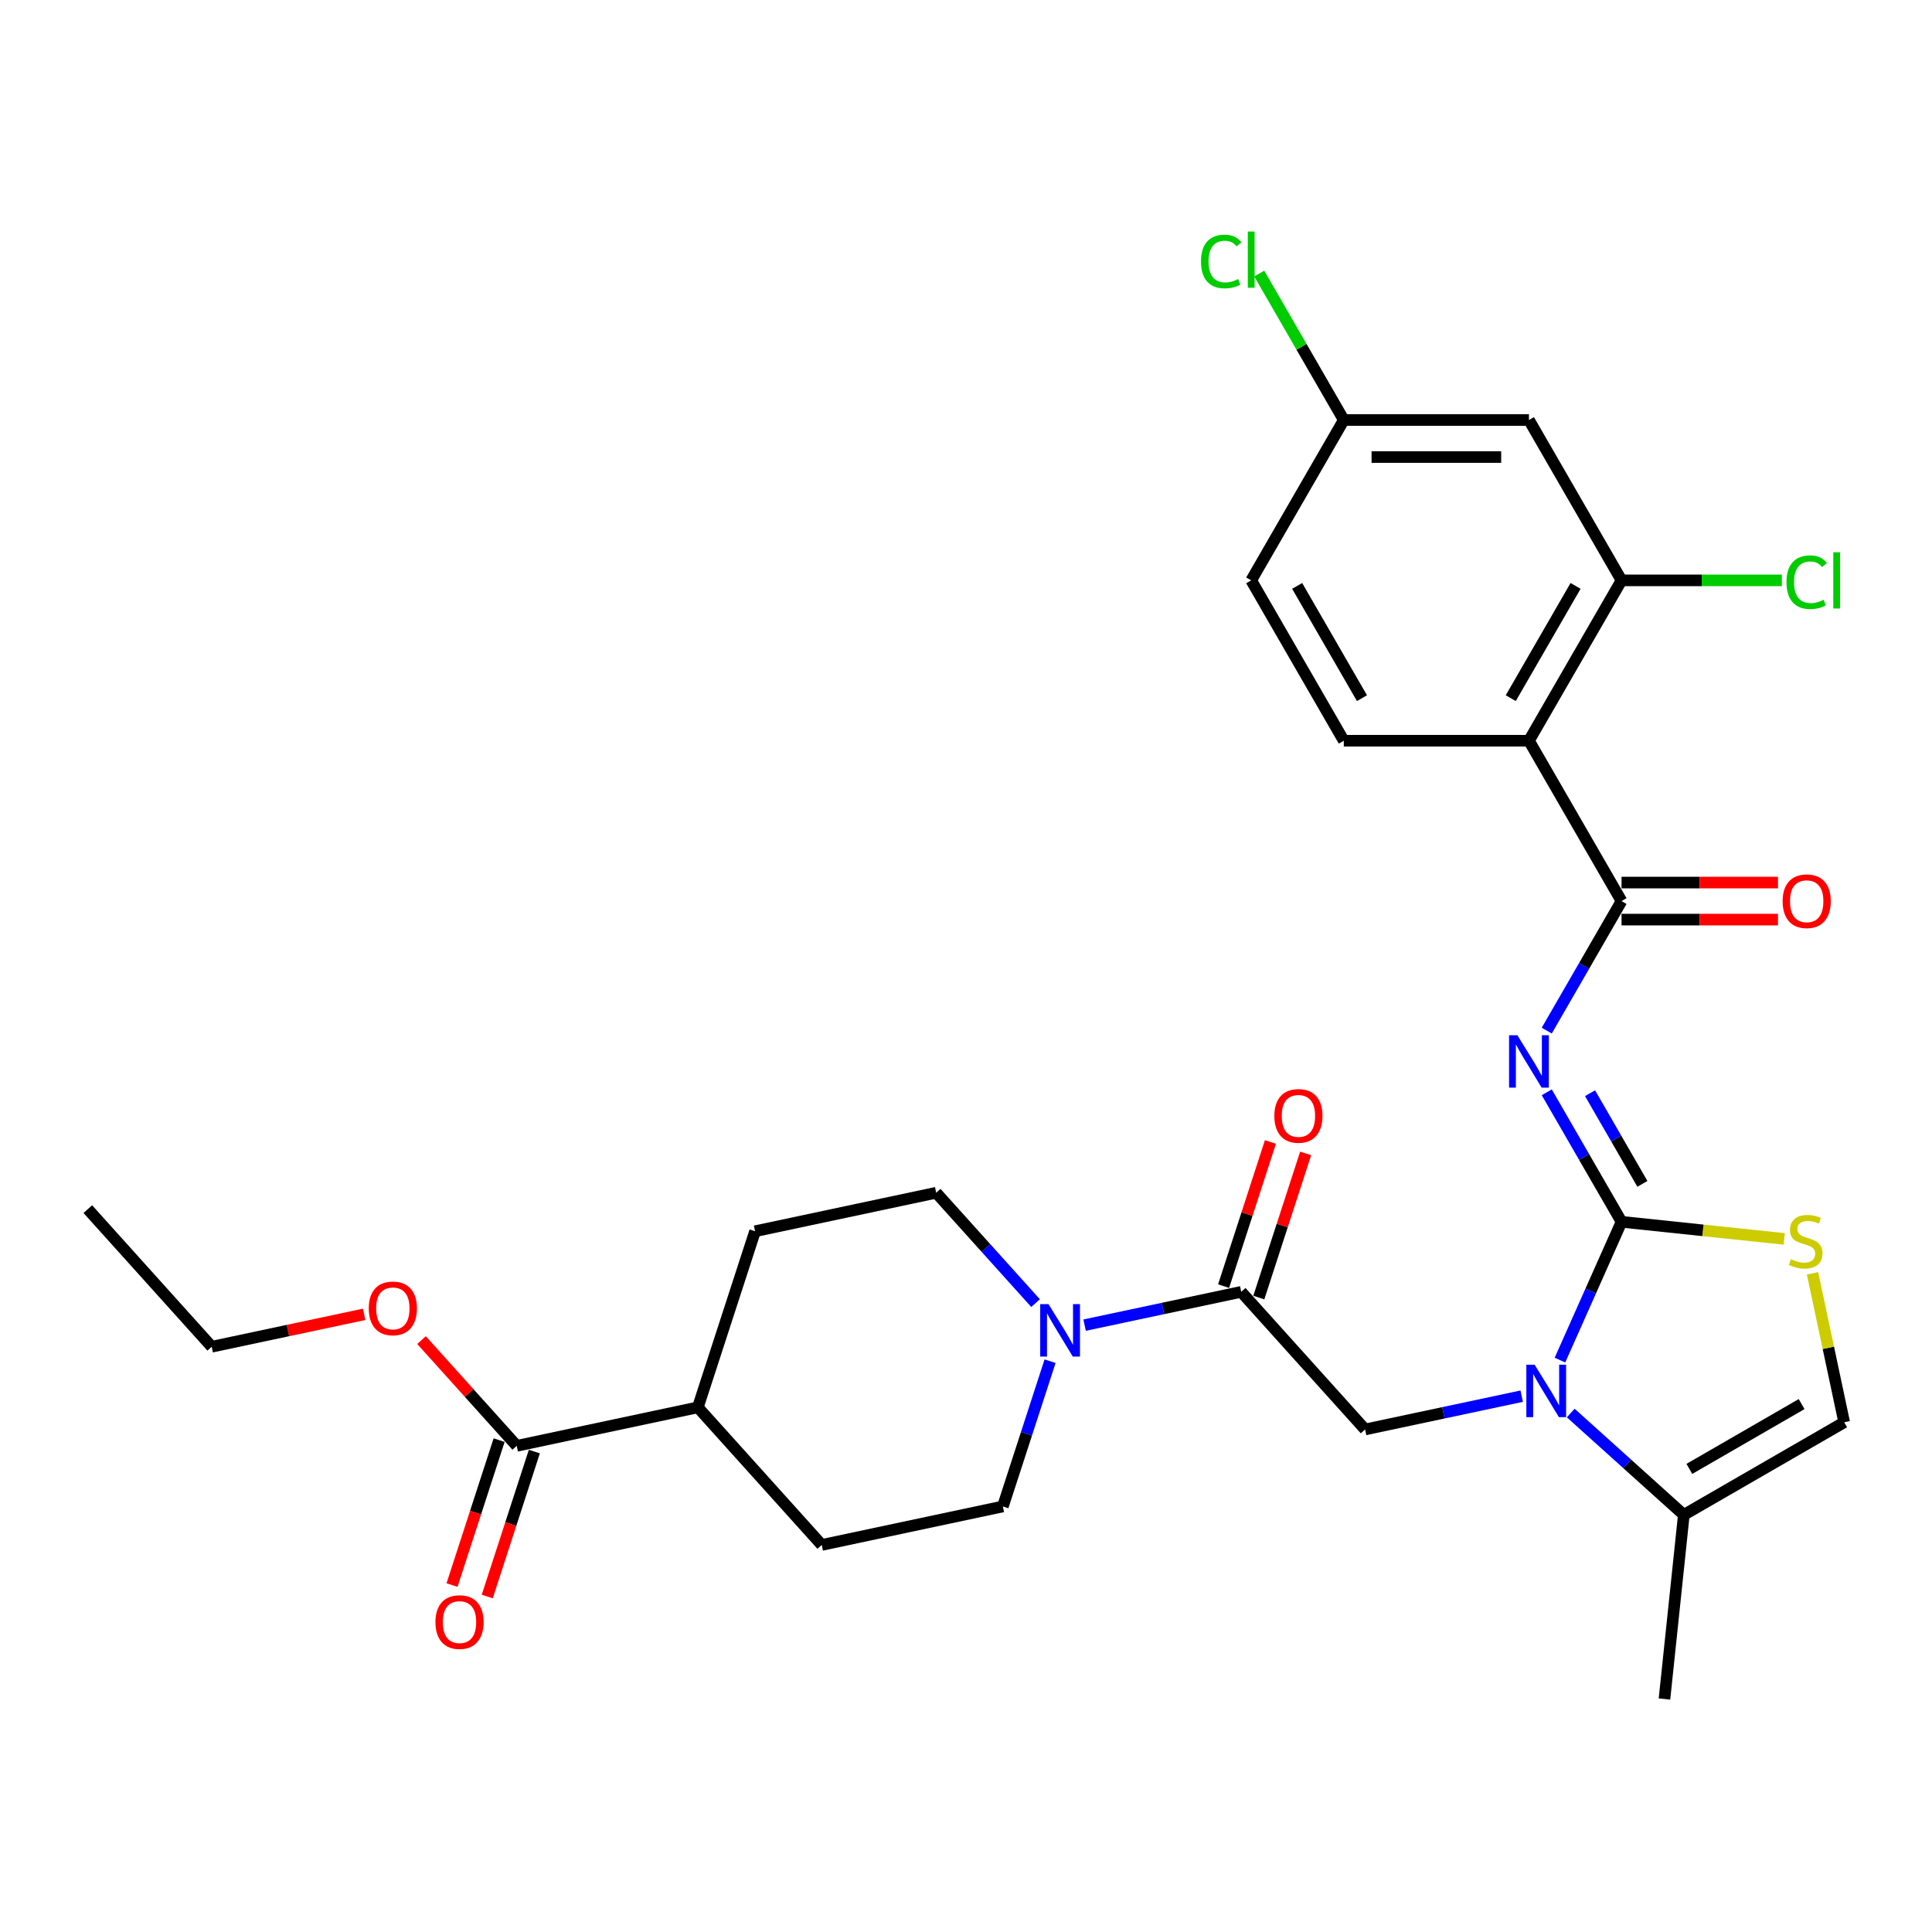 <?xml version='1.0' encoding='iso-8859-1'?>
<svg version='1.1' baseProfile='full'
              xmlns='http://www.w3.org/2000/svg'
                      xmlns:rdkit='http://www.rdkit.org/xml'
                      xmlns:xlink='http://www.w3.org/1999/xlink'
                  xml:space='preserve'
width='1000px' height='1000px' viewBox='0 0 1000 1000'>
<!-- END OF HEADER -->
<rect style='opacity:1.0;fill:#FFFFFF;stroke:none' width='1000' height='1000' x='0' y='0'> </rect>
<path class='bond-0' d='M 258.346,745.403 L 246.156,782.917' style='fill:none;fill-rule:evenodd;stroke:#000000;stroke-width:6px;stroke-linecap:butt;stroke-linejoin:miter;stroke-opacity:1' />
<path class='bond-0' d='M 246.156,782.917 L 233.967,820.432' style='fill:none;fill-rule:evenodd;stroke:#FF0000;stroke-width:6px;stroke-linecap:butt;stroke-linejoin:miter;stroke-opacity:1' />
<path class='bond-0' d='M 276.576,751.326 L 264.386,788.841' style='fill:none;fill-rule:evenodd;stroke:#000000;stroke-width:6px;stroke-linecap:butt;stroke-linejoin:miter;stroke-opacity:1' />
<path class='bond-0' d='M 264.386,788.841 L 252.197,826.355' style='fill:none;fill-rule:evenodd;stroke:#FF0000;stroke-width:6px;stroke-linecap:butt;stroke-linejoin:miter;stroke-opacity:1' />
<path class='bond-1' d='M 267.461,748.364 L 361.207,728.438' style='fill:none;fill-rule:evenodd;stroke:#000000;stroke-width:6px;stroke-linecap:butt;stroke-linejoin:miter;stroke-opacity:1' />
<path class='bond-2' d='M 267.461,748.364 L 242.823,721.002' style='fill:none;fill-rule:evenodd;stroke:#000000;stroke-width:6px;stroke-linecap:butt;stroke-linejoin:miter;stroke-opacity:1' />
<path class='bond-2' d='M 242.823,721.002 L 218.186,693.639' style='fill:none;fill-rule:evenodd;stroke:#FF0000;stroke-width:6px;stroke-linecap:butt;stroke-linejoin:miter;stroke-opacity:1' />
<path class='bond-3' d='M 642.446,668.659 L 601.917,677.273' style='fill:none;fill-rule:evenodd;stroke:#000000;stroke-width:6px;stroke-linecap:butt;stroke-linejoin:miter;stroke-opacity:1' />
<path class='bond-3' d='M 601.917,677.273 L 561.389,685.888' style='fill:none;fill-rule:evenodd;stroke:#0000FF;stroke-width:6px;stroke-linecap:butt;stroke-linejoin:miter;stroke-opacity:1' />
<path class='bond-4' d='M 651.56,671.62 L 663.681,634.317' style='fill:none;fill-rule:evenodd;stroke:#000000;stroke-width:6px;stroke-linecap:butt;stroke-linejoin:miter;stroke-opacity:1' />
<path class='bond-4' d='M 663.681,634.317 L 675.802,597.013' style='fill:none;fill-rule:evenodd;stroke:#FF0000;stroke-width:6px;stroke-linecap:butt;stroke-linejoin:miter;stroke-opacity:1' />
<path class='bond-4' d='M 633.331,665.697 L 645.451,628.393' style='fill:none;fill-rule:evenodd;stroke:#000000;stroke-width:6px;stroke-linecap:butt;stroke-linejoin:miter;stroke-opacity:1' />
<path class='bond-4' d='M 645.451,628.393 L 657.572,591.089' style='fill:none;fill-rule:evenodd;stroke:#FF0000;stroke-width:6px;stroke-linecap:butt;stroke-linejoin:miter;stroke-opacity:1' />
<path class='bond-5' d='M 642.446,668.659 L 706.575,739.882' style='fill:none;fill-rule:evenodd;stroke:#000000;stroke-width:6px;stroke-linecap:butt;stroke-linejoin:miter;stroke-opacity:1' />
<path class='bond-6' d='M 543.511,704.552 L 531.297,742.144' style='fill:none;fill-rule:evenodd;stroke:#0000FF;stroke-width:6px;stroke-linecap:butt;stroke-linejoin:miter;stroke-opacity:1' />
<path class='bond-6' d='M 531.297,742.144 L 519.083,779.735' style='fill:none;fill-rule:evenodd;stroke:#000000;stroke-width:6px;stroke-linecap:butt;stroke-linejoin:miter;stroke-opacity:1' />
<path class='bond-7' d='M 536.01,674.492 L 510.29,645.927' style='fill:none;fill-rule:evenodd;stroke:#0000FF;stroke-width:6px;stroke-linecap:butt;stroke-linejoin:miter;stroke-opacity:1' />
<path class='bond-7' d='M 510.29,645.927 L 484.569,617.362' style='fill:none;fill-rule:evenodd;stroke:#000000;stroke-width:6px;stroke-linecap:butt;stroke-linejoin:miter;stroke-opacity:1' />
<path class='bond-8' d='M 871.545,784.086 L 861.527,879.401' style='fill:none;fill-rule:evenodd;stroke:#000000;stroke-width:6px;stroke-linecap:butt;stroke-linejoin:miter;stroke-opacity:1' />
<path class='bond-9' d='M 871.545,784.086 L 954.545,736.165' style='fill:none;fill-rule:evenodd;stroke:#000000;stroke-width:6px;stroke-linecap:butt;stroke-linejoin:miter;stroke-opacity:1' />
<path class='bond-9' d='M 874.411,760.298 L 932.511,726.753' style='fill:none;fill-rule:evenodd;stroke:#000000;stroke-width:6px;stroke-linecap:butt;stroke-linejoin:miter;stroke-opacity:1' />
<path class='bond-10' d='M 871.545,784.086 L 842.278,757.733' style='fill:none;fill-rule:evenodd;stroke:#000000;stroke-width:6px;stroke-linecap:butt;stroke-linejoin:miter;stroke-opacity:1' />
<path class='bond-10' d='M 842.278,757.733 L 813.011,731.381' style='fill:none;fill-rule:evenodd;stroke:#0000FF;stroke-width:6px;stroke-linecap:butt;stroke-linejoin:miter;stroke-opacity:1' />
<path class='bond-11' d='M 954.545,736.165 L 946.353,697.621' style='fill:none;fill-rule:evenodd;stroke:#000000;stroke-width:6px;stroke-linecap:butt;stroke-linejoin:miter;stroke-opacity:1' />
<path class='bond-11' d='M 946.353,697.621 L 938.16,659.076' style='fill:none;fill-rule:evenodd;stroke:#CCCC00;stroke-width:6px;stroke-linecap:butt;stroke-linejoin:miter;stroke-opacity:1' />
<path class='bond-12' d='M 923.521,641.253 L 881.412,636.827' style='fill:none;fill-rule:evenodd;stroke:#CCCC00;stroke-width:6px;stroke-linecap:butt;stroke-linejoin:miter;stroke-opacity:1' />
<path class='bond-12' d='M 881.412,636.827 L 839.304,632.401' style='fill:none;fill-rule:evenodd;stroke:#000000;stroke-width:6px;stroke-linecap:butt;stroke-linejoin:miter;stroke-opacity:1' />
<path class='bond-13' d='M 839.304,632.401 L 823.367,668.195' style='fill:none;fill-rule:evenodd;stroke:#000000;stroke-width:6px;stroke-linecap:butt;stroke-linejoin:miter;stroke-opacity:1' />
<path class='bond-13' d='M 823.367,668.195 L 807.431,703.989' style='fill:none;fill-rule:evenodd;stroke:#0000FF;stroke-width:6px;stroke-linecap:butt;stroke-linejoin:miter;stroke-opacity:1' />
<path class='bond-14' d='M 839.304,632.401 L 819.953,598.884' style='fill:none;fill-rule:evenodd;stroke:#000000;stroke-width:6px;stroke-linecap:butt;stroke-linejoin:miter;stroke-opacity:1' />
<path class='bond-14' d='M 819.953,598.884 L 800.602,565.368' style='fill:none;fill-rule:evenodd;stroke:#0000FF;stroke-width:6px;stroke-linecap:butt;stroke-linejoin:miter;stroke-opacity:1' />
<path class='bond-14' d='M 850.098,612.762 L 836.553,589.3' style='fill:none;fill-rule:evenodd;stroke:#000000;stroke-width:6px;stroke-linecap:butt;stroke-linejoin:miter;stroke-opacity:1' />
<path class='bond-14' d='M 836.553,589.3 L 823.007,565.839' style='fill:none;fill-rule:evenodd;stroke:#0000FF;stroke-width:6px;stroke-linecap:butt;stroke-linejoin:miter;stroke-opacity:1' />
<path class='bond-15' d='M 787.632,722.653 L 747.104,731.268' style='fill:none;fill-rule:evenodd;stroke:#0000FF;stroke-width:6px;stroke-linecap:butt;stroke-linejoin:miter;stroke-opacity:1' />
<path class='bond-15' d='M 747.104,731.268 L 706.575,739.882' style='fill:none;fill-rule:evenodd;stroke:#000000;stroke-width:6px;stroke-linecap:butt;stroke-linejoin:miter;stroke-opacity:1' />
<path class='bond-16' d='M 800.602,533.434 L 819.953,499.917' style='fill:none;fill-rule:evenodd;stroke:#0000FF;stroke-width:6px;stroke-linecap:butt;stroke-linejoin:miter;stroke-opacity:1' />
<path class='bond-16' d='M 819.953,499.917 L 839.304,466.4' style='fill:none;fill-rule:evenodd;stroke:#000000;stroke-width:6px;stroke-linecap:butt;stroke-linejoin:miter;stroke-opacity:1' />
<path class='bond-17' d='M 839.304,475.984 L 879.796,475.984' style='fill:none;fill-rule:evenodd;stroke:#000000;stroke-width:6px;stroke-linecap:butt;stroke-linejoin:miter;stroke-opacity:1' />
<path class='bond-17' d='M 879.796,475.984 L 920.289,475.984' style='fill:none;fill-rule:evenodd;stroke:#FF0000;stroke-width:6px;stroke-linecap:butt;stroke-linejoin:miter;stroke-opacity:1' />
<path class='bond-17' d='M 839.304,456.816 L 879.796,456.816' style='fill:none;fill-rule:evenodd;stroke:#000000;stroke-width:6px;stroke-linecap:butt;stroke-linejoin:miter;stroke-opacity:1' />
<path class='bond-17' d='M 879.796,456.816 L 920.289,456.816' style='fill:none;fill-rule:evenodd;stroke:#FF0000;stroke-width:6px;stroke-linecap:butt;stroke-linejoin:miter;stroke-opacity:1' />
<path class='bond-18' d='M 839.304,466.4 L 791.383,383.4' style='fill:none;fill-rule:evenodd;stroke:#000000;stroke-width:6px;stroke-linecap:butt;stroke-linejoin:miter;stroke-opacity:1' />
<path class='bond-19' d='M 791.383,383.4 L 839.304,300.4' style='fill:none;fill-rule:evenodd;stroke:#000000;stroke-width:6px;stroke-linecap:butt;stroke-linejoin:miter;stroke-opacity:1' />
<path class='bond-19' d='M 781.971,361.366 L 815.515,303.266' style='fill:none;fill-rule:evenodd;stroke:#000000;stroke-width:6px;stroke-linecap:butt;stroke-linejoin:miter;stroke-opacity:1' />
<path class='bond-20' d='M 791.383,383.4 L 695.543,383.4' style='fill:none;fill-rule:evenodd;stroke:#000000;stroke-width:6px;stroke-linecap:butt;stroke-linejoin:miter;stroke-opacity:1' />
<path class='bond-21' d='M 839.304,300.4 L 791.383,217.399' style='fill:none;fill-rule:evenodd;stroke:#000000;stroke-width:6px;stroke-linecap:butt;stroke-linejoin:miter;stroke-opacity:1' />
<path class='bond-22' d='M 839.304,300.4 L 880.793,300.4' style='fill:none;fill-rule:evenodd;stroke:#000000;stroke-width:6px;stroke-linecap:butt;stroke-linejoin:miter;stroke-opacity:1' />
<path class='bond-22' d='M 880.793,300.4 L 922.282,300.4' style='fill:none;fill-rule:evenodd;stroke:#00CC00;stroke-width:6px;stroke-linecap:butt;stroke-linejoin:miter;stroke-opacity:1' />
<path class='bond-23' d='M 695.543,383.4 L 647.622,300.4' style='fill:none;fill-rule:evenodd;stroke:#000000;stroke-width:6px;stroke-linecap:butt;stroke-linejoin:miter;stroke-opacity:1' />
<path class='bond-23' d='M 704.955,361.366 L 671.41,303.266' style='fill:none;fill-rule:evenodd;stroke:#000000;stroke-width:6px;stroke-linecap:butt;stroke-linejoin:miter;stroke-opacity:1' />
<path class='bond-24' d='M 791.383,217.399 L 695.543,217.399' style='fill:none;fill-rule:evenodd;stroke:#000000;stroke-width:6px;stroke-linecap:butt;stroke-linejoin:miter;stroke-opacity:1' />
<path class='bond-24' d='M 777.007,236.567 L 709.919,236.567' style='fill:none;fill-rule:evenodd;stroke:#000000;stroke-width:6px;stroke-linecap:butt;stroke-linejoin:miter;stroke-opacity:1' />
<path class='bond-25' d='M 695.543,217.399 L 647.622,300.4' style='fill:none;fill-rule:evenodd;stroke:#000000;stroke-width:6px;stroke-linecap:butt;stroke-linejoin:miter;stroke-opacity:1' />
<path class='bond-26' d='M 695.543,217.399 L 673.662,179.501' style='fill:none;fill-rule:evenodd;stroke:#000000;stroke-width:6px;stroke-linecap:butt;stroke-linejoin:miter;stroke-opacity:1' />
<path class='bond-26' d='M 673.662,179.501 L 651.782,141.603' style='fill:none;fill-rule:evenodd;stroke:#00CC00;stroke-width:6px;stroke-linecap:butt;stroke-linejoin:miter;stroke-opacity:1' />
<path class='bond-27' d='M 361.207,728.438 L 390.823,637.288' style='fill:none;fill-rule:evenodd;stroke:#000000;stroke-width:6px;stroke-linecap:butt;stroke-linejoin:miter;stroke-opacity:1' />
<path class='bond-28' d='M 361.207,728.438 L 425.337,799.661' style='fill:none;fill-rule:evenodd;stroke:#000000;stroke-width:6px;stroke-linecap:butt;stroke-linejoin:miter;stroke-opacity:1' />
<path class='bond-29' d='M 188.475,680.298 L 149.03,688.683' style='fill:none;fill-rule:evenodd;stroke:#FF0000;stroke-width:6px;stroke-linecap:butt;stroke-linejoin:miter;stroke-opacity:1' />
<path class='bond-29' d='M 149.03,688.683 L 109.584,697.067' style='fill:none;fill-rule:evenodd;stroke:#000000;stroke-width:6px;stroke-linecap:butt;stroke-linejoin:miter;stroke-opacity:1' />
<path class='bond-30' d='M 484.569,617.362 L 390.823,637.288' style='fill:none;fill-rule:evenodd;stroke:#000000;stroke-width:6px;stroke-linecap:butt;stroke-linejoin:miter;stroke-opacity:1' />
<path class='bond-31' d='M 519.083,779.735 L 425.337,799.661' style='fill:none;fill-rule:evenodd;stroke:#000000;stroke-width:6px;stroke-linecap:butt;stroke-linejoin:miter;stroke-opacity:1' />
<path class='bond-32' d='M 109.584,697.067 L 45.455,625.844' style='fill:none;fill-rule:evenodd;stroke:#000000;stroke-width:6px;stroke-linecap:butt;stroke-linejoin:miter;stroke-opacity:1' />
<path  class='atom-2' d='M 542.7 675.014
L 551.594 689.39
Q 552.475 690.809, 553.894 693.377
Q 555.312 695.946, 555.389 696.099
L 555.389 675.014
L 558.993 675.014
L 558.993 702.156
L 555.274 702.156
L 545.728 686.438
Q 544.616 684.598, 543.428 682.49
Q 542.278 680.381, 541.933 679.729
L 541.933 702.156
L 538.406 702.156
L 538.406 675.014
L 542.7 675.014
' fill='#0000FF'/>
<path  class='atom-3' d='M 659.603 577.586
Q 659.603 571.068, 662.823 567.426
Q 666.043 563.785, 672.062 563.785
Q 678.081 563.785, 681.301 567.426
Q 684.521 571.068, 684.521 577.586
Q 684.521 584.179, 681.263 587.936
Q 678.004 591.655, 672.062 591.655
Q 666.081 591.655, 662.823 587.936
Q 659.603 584.218, 659.603 577.586
M 672.062 588.588
Q 676.202 588.588, 678.426 585.828
Q 680.688 583.029, 680.688 577.586
Q 680.688 572.257, 678.426 569.573
Q 676.202 566.851, 672.062 566.851
Q 667.922 566.851, 665.66 569.535
Q 663.436 572.219, 663.436 577.586
Q 663.436 583.068, 665.66 585.828
Q 667.922 588.588, 672.062 588.588
' fill='#FF0000'/>
<path  class='atom-4' d='M 225.385 839.591
Q 225.385 833.074, 228.605 829.432
Q 231.825 825.79, 237.844 825.79
Q 243.863 825.79, 247.083 829.432
Q 250.303 833.074, 250.303 839.591
Q 250.303 846.185, 247.045 849.942
Q 243.786 853.66, 237.844 853.66
Q 231.864 853.66, 228.605 849.942
Q 225.385 846.223, 225.385 839.591
M 237.844 850.593
Q 241.984 850.593, 244.208 847.833
Q 246.47 845.035, 246.47 839.591
Q 246.47 834.262, 244.208 831.578
Q 241.984 828.857, 237.844 828.857
Q 233.704 828.857, 231.442 831.54
Q 229.219 834.224, 229.219 839.591
Q 229.219 845.073, 231.442 847.833
Q 233.704 850.593, 237.844 850.593
' fill='#FF0000'/>
<path  class='atom-7' d='M 926.952 651.735
Q 927.259 651.85, 928.524 652.387
Q 929.789 652.923, 931.169 653.268
Q 932.587 653.575, 933.967 653.575
Q 936.536 653.575, 938.031 652.348
Q 939.526 651.083, 939.526 648.898
Q 939.526 647.403, 938.759 646.483
Q 938.031 645.563, 936.881 645.064
Q 935.731 644.566, 933.814 643.991
Q 931.399 643.263, 929.942 642.572
Q 928.524 641.882, 927.489 640.426
Q 926.492 638.969, 926.492 636.515
Q 926.492 633.103, 928.792 630.995
Q 931.13 628.886, 935.731 628.886
Q 938.874 628.886, 942.44 630.382
L 941.558 633.333
Q 938.299 631.992, 935.846 631.992
Q 933.201 631.992, 931.744 633.103
Q 930.287 634.177, 930.325 636.055
Q 930.325 637.512, 931.054 638.394
Q 931.821 639.276, 932.894 639.774
Q 934.006 640.272, 935.846 640.847
Q 938.299 641.614, 939.756 642.381
Q 941.213 643.148, 942.248 644.719
Q 943.321 646.253, 943.321 648.898
Q 943.321 652.655, 940.791 654.687
Q 938.299 656.68, 934.121 656.68
Q 931.706 656.68, 929.865 656.144
Q 928.064 655.645, 925.917 654.763
L 926.952 651.735
' fill='#CCCC00'/>
<path  class='atom-9' d='M 794.322 706.385
L 803.216 720.761
Q 804.098 722.179, 805.516 724.748
Q 806.935 727.316, 807.011 727.47
L 807.011 706.385
L 810.615 706.385
L 810.615 733.527
L 806.896 733.527
L 797.351 717.809
Q 796.239 715.969, 795.05 713.86
Q 793.9 711.752, 793.555 711.1
L 793.555 733.527
L 790.028 733.527
L 790.028 706.385
L 794.322 706.385
' fill='#0000FF'/>
<path  class='atom-10' d='M 785.384 535.83
L 794.278 550.206
Q 795.159 551.624, 796.578 554.193
Q 797.996 556.761, 798.073 556.915
L 798.073 535.83
L 801.676 535.83
L 801.676 562.972
L 797.958 562.972
L 788.412 547.254
Q 787.3 545.414, 786.112 543.305
Q 784.962 541.197, 784.617 540.545
L 784.617 562.972
L 781.09 562.972
L 781.09 535.83
L 785.384 535.83
' fill='#0000FF'/>
<path  class='atom-12' d='M 922.685 466.477
Q 922.685 459.96, 925.905 456.318
Q 929.125 452.676, 935.144 452.676
Q 941.163 452.676, 944.383 456.318
Q 947.603 459.96, 947.603 466.477
Q 947.603 473.071, 944.345 476.828
Q 941.086 480.546, 935.144 480.546
Q 929.164 480.546, 925.905 476.828
Q 922.685 473.109, 922.685 466.477
M 935.144 477.479
Q 939.284 477.479, 941.508 474.719
Q 943.77 471.921, 943.77 466.477
Q 943.77 461.148, 941.508 458.465
Q 939.284 455.743, 935.144 455.743
Q 931.004 455.743, 928.742 458.426
Q 926.518 461.11, 926.518 466.477
Q 926.518 471.959, 928.742 474.719
Q 931.004 477.479, 935.144 477.479
' fill='#FF0000'/>
<path  class='atom-20' d='M 924.678 301.339
Q 924.678 294.592, 927.822 291.065
Q 931.004 287.499, 937.023 287.499
Q 942.62 287.499, 945.61 291.448
L 943.08 293.518
Q 940.895 290.643, 937.023 290.643
Q 932.921 290.643, 930.735 293.403
Q 928.589 296.125, 928.589 301.339
Q 928.589 306.706, 930.812 309.466
Q 933.074 312.226, 937.444 312.226
Q 940.435 312.226, 943.923 310.424
L 944.997 313.3
Q 943.578 314.22, 941.431 314.756
Q 939.284 315.293, 936.908 315.293
Q 931.004 315.293, 927.822 311.69
Q 924.678 308.086, 924.678 301.339
' fill='#00CC00'/>
<path  class='atom-20' d='M 948.907 285.851
L 952.434 285.851
L 952.434 314.948
L 948.907 314.948
L 948.907 285.851
' fill='#00CC00'/>
<path  class='atom-22' d='M 621.63 135.338
Q 621.63 128.591, 624.774 125.064
Q 627.956 121.499, 633.975 121.499
Q 639.572 121.499, 642.562 125.447
L 640.032 127.517
Q 637.847 124.642, 633.975 124.642
Q 629.873 124.642, 627.687 127.402
Q 625.541 130.124, 625.541 135.338
Q 625.541 140.705, 627.764 143.465
Q 630.026 146.225, 634.396 146.225
Q 637.387 146.225, 640.875 144.424
L 641.949 147.299
Q 640.53 148.219, 638.383 148.756
Q 636.236 149.292, 633.86 149.292
Q 627.956 149.292, 624.774 145.689
Q 621.63 142.085, 621.63 135.338
' fill='#00CC00'/>
<path  class='atom-22' d='M 645.859 119.85
L 649.386 119.85
L 649.386 148.947
L 645.859 148.947
L 645.859 119.85
' fill='#00CC00'/>
<path  class='atom-24' d='M 190.871 677.217
Q 190.871 670.7, 194.092 667.058
Q 197.312 663.416, 203.331 663.416
Q 209.349 663.416, 212.57 667.058
Q 215.79 670.7, 215.79 677.217
Q 215.79 683.811, 212.531 687.568
Q 209.273 691.287, 203.331 691.287
Q 197.35 691.287, 194.092 687.568
Q 190.871 683.85, 190.871 677.217
M 203.331 688.22
Q 207.471 688.22, 209.694 685.46
Q 211.956 682.661, 211.956 677.217
Q 211.956 671.889, 209.694 669.205
Q 207.471 666.483, 203.331 666.483
Q 199.19 666.483, 196.929 669.167
Q 194.705 671.85, 194.705 677.217
Q 194.705 682.7, 196.929 685.46
Q 199.19 688.22, 203.331 688.22
' fill='#FF0000'/>
</svg>
